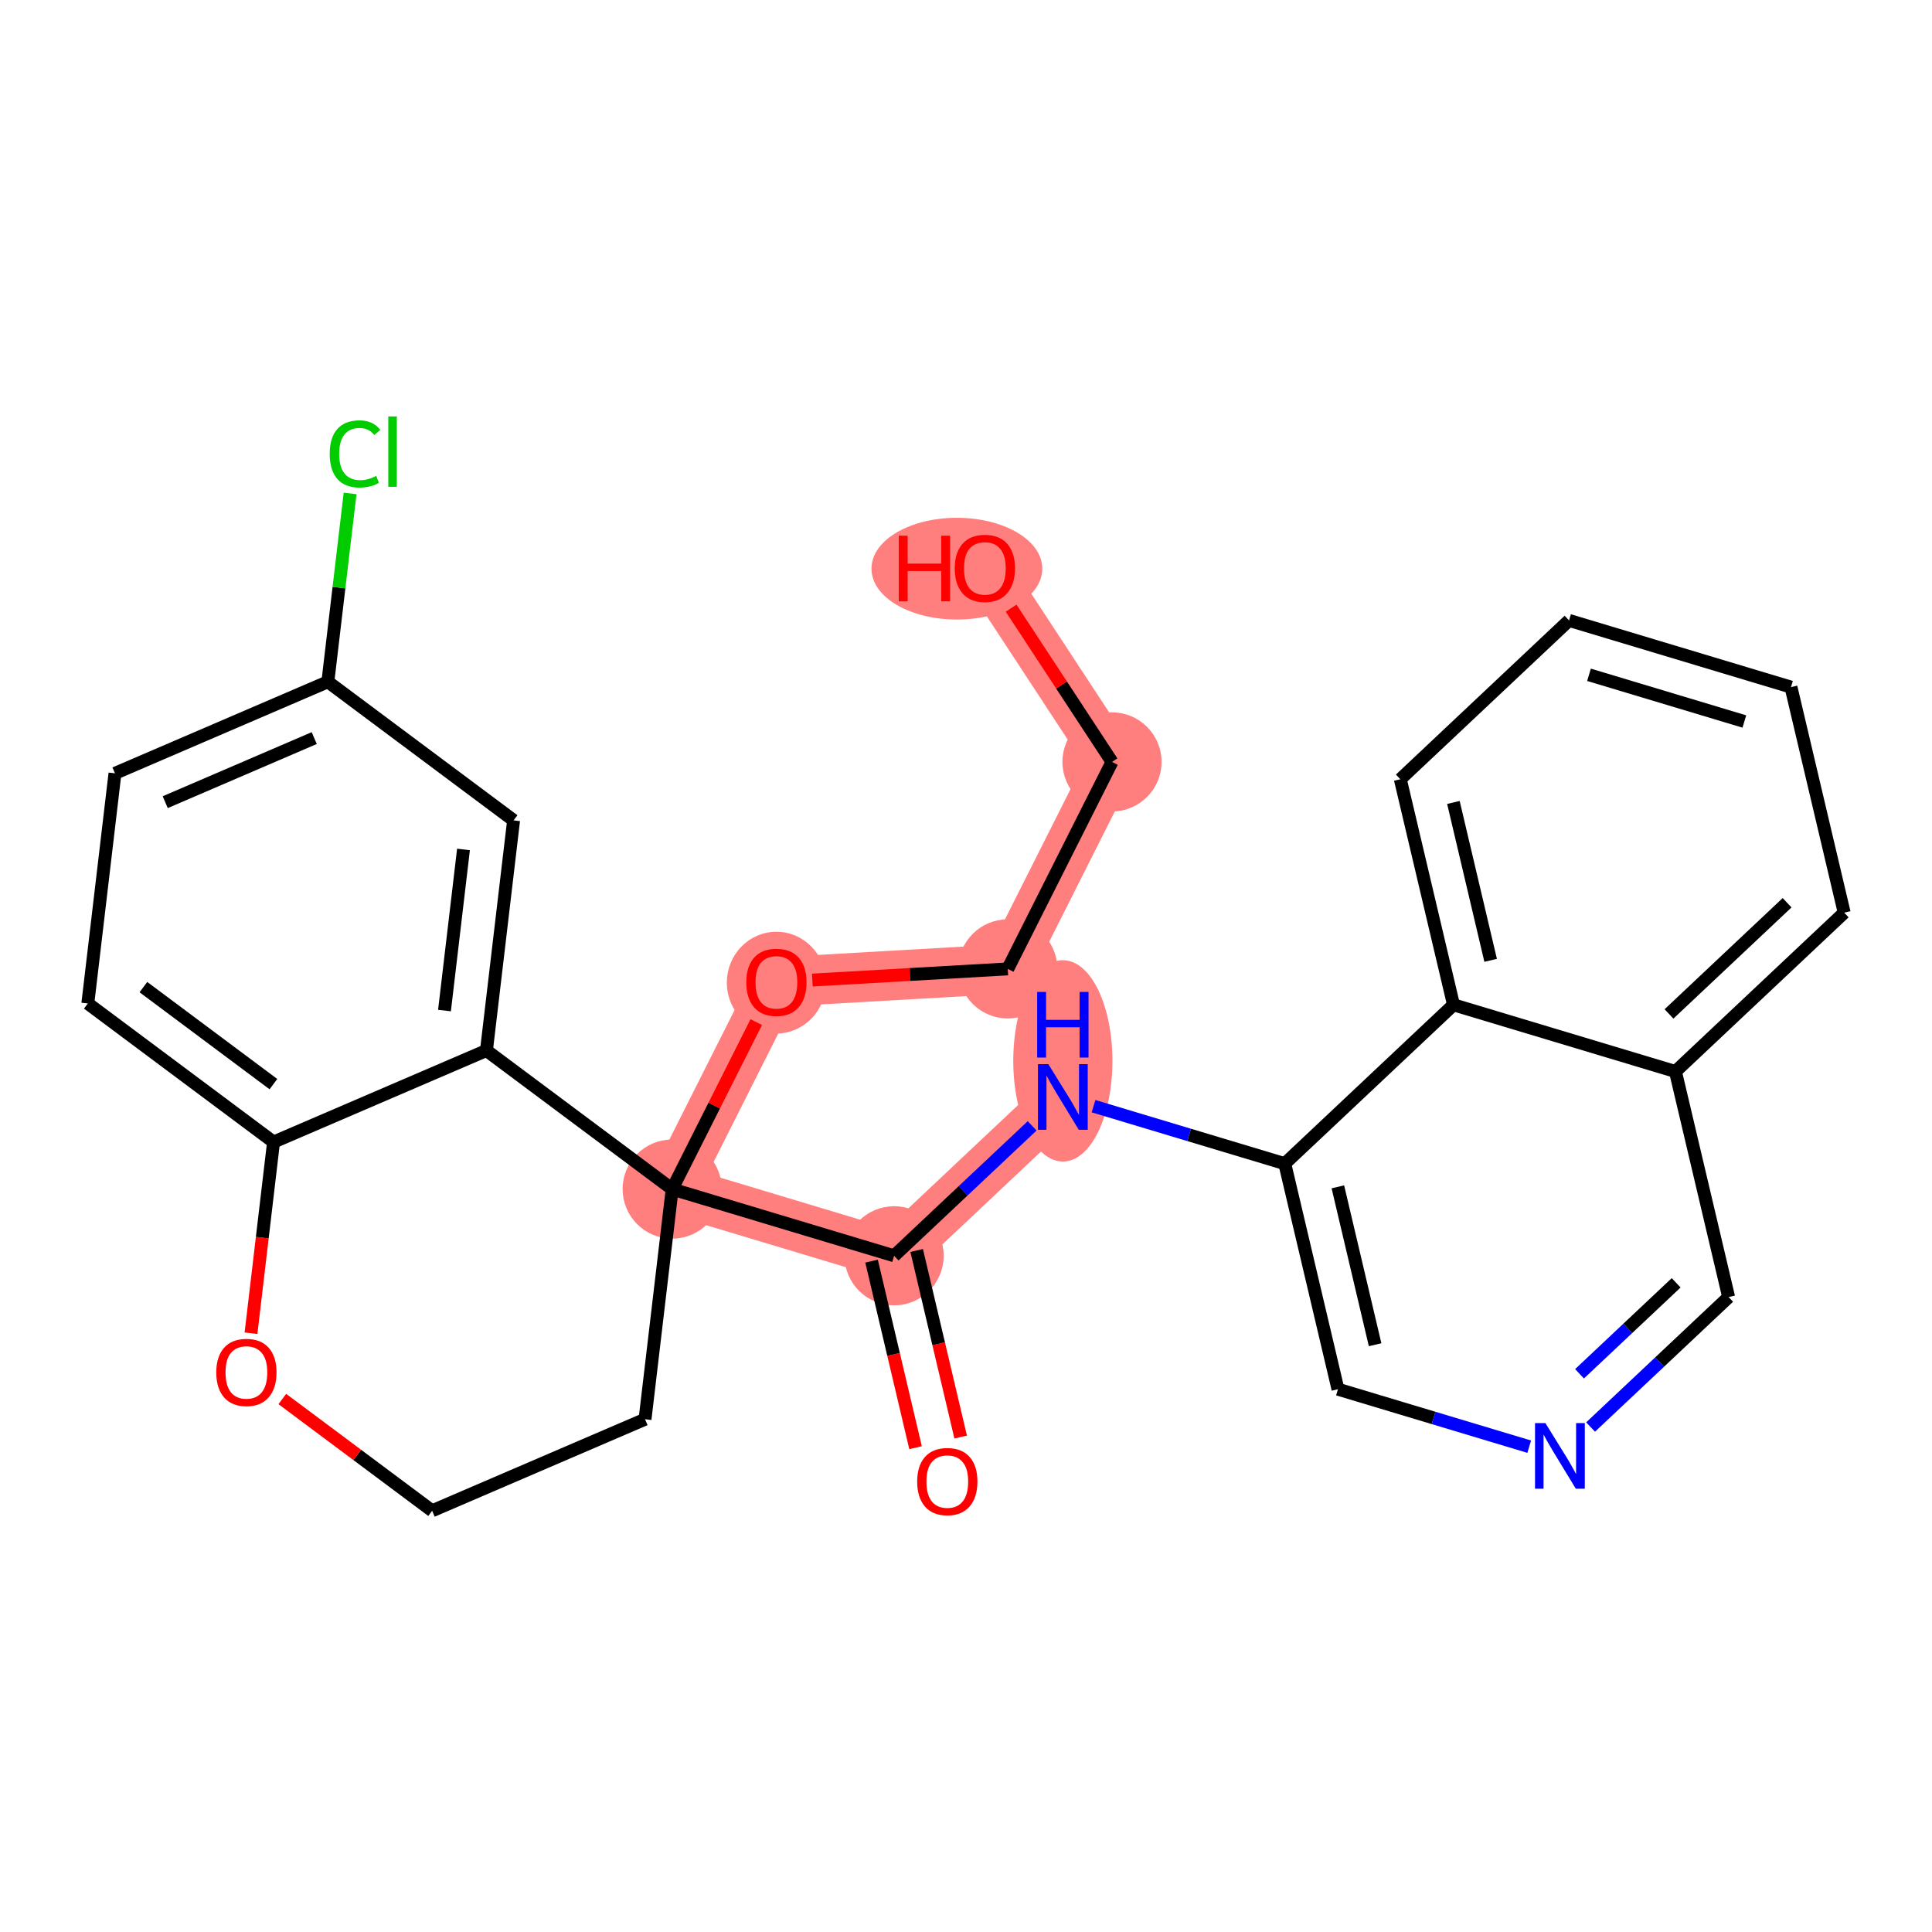<?xml version='1.0' encoding='iso-8859-1'?>
<svg version='1.1' baseProfile='full'
              xmlns='http://www.w3.org/2000/svg'
                      xmlns:rdkit='http://www.rdkit.org/xml'
                      xmlns:xlink='http://www.w3.org/1999/xlink'
                  xml:space='preserve'
width='300px' height='300px' viewBox='0 0 300 300'>
<!-- END OF HEADER -->
<rect style='opacity:1.0;fill:#FFFFFF;stroke:none' width='300' height='300' x='0' y='0'> </rect>
<rect style='opacity:1.0;fill:#FFFFFF;stroke:none' width='300' height='300' x='0' y='0'> </rect>
<path d='M 138.837,194.999 L 165.038,170.334' style='fill:none;fill-rule:evenodd;stroke:#FF7F7F;stroke-width:7.7px;stroke-linecap:butt;stroke-linejoin:miter;stroke-opacity:1' />
<path d='M 138.837,194.999 L 104.375,184.641' style='fill:none;fill-rule:evenodd;stroke:#FF7F7F;stroke-width:7.7px;stroke-linecap:butt;stroke-linejoin:miter;stroke-opacity:1' />
<path d='M 104.375,184.641 L 120.56,152.502' style='fill:none;fill-rule:evenodd;stroke:#FF7F7F;stroke-width:7.7px;stroke-linecap:butt;stroke-linejoin:miter;stroke-opacity:1' />
<path d='M 120.56,152.502 L 156.486,150.449' style='fill:none;fill-rule:evenodd;stroke:#FF7F7F;stroke-width:7.7px;stroke-linecap:butt;stroke-linejoin:miter;stroke-opacity:1' />
<path d='M 156.486,150.449 L 172.671,118.309' style='fill:none;fill-rule:evenodd;stroke:#FF7F7F;stroke-width:7.7px;stroke-linecap:butt;stroke-linejoin:miter;stroke-opacity:1' />
<path d='M 172.671,118.309 L 152.93,88.223' style='fill:none;fill-rule:evenodd;stroke:#FF7F7F;stroke-width:7.7px;stroke-linecap:butt;stroke-linejoin:miter;stroke-opacity:1' />
<ellipse cx='138.837' cy='194.999' rx='7.197' ry='7.197'  style='fill:#FF7F7F;fill-rule:evenodd;stroke:#FF7F7F;stroke-width:1.0px;stroke-linecap:butt;stroke-linejoin:miter;stroke-opacity:1' />
<ellipse cx='165.038' cy='164.729' rx='7.197' ry='15.133'  style='fill:#FF7F7F;fill-rule:evenodd;stroke:#FF7F7F;stroke-width:1.0px;stroke-linecap:butt;stroke-linejoin:miter;stroke-opacity:1' />
<ellipse cx='104.375' cy='184.641' rx='7.197' ry='7.197'  style='fill:#FF7F7F;fill-rule:evenodd;stroke:#FF7F7F;stroke-width:1.0px;stroke-linecap:butt;stroke-linejoin:miter;stroke-opacity:1' />
<ellipse cx='120.56' cy='152.581' rx='7.197' ry='7.399'  style='fill:#FF7F7F;fill-rule:evenodd;stroke:#FF7F7F;stroke-width:1.0px;stroke-linecap:butt;stroke-linejoin:miter;stroke-opacity:1' />
<ellipse cx='156.486' cy='150.449' rx='7.197' ry='7.197'  style='fill:#FF7F7F;fill-rule:evenodd;stroke:#FF7F7F;stroke-width:1.0px;stroke-linecap:butt;stroke-linejoin:miter;stroke-opacity:1' />
<ellipse cx='172.671' cy='118.309' rx='7.197' ry='7.197'  style='fill:#FF7F7F;fill-rule:evenodd;stroke:#FF7F7F;stroke-width:1.0px;stroke-linecap:butt;stroke-linejoin:miter;stroke-opacity:1' />
<ellipse cx='148.583' cy='88.302' rx='12.763' ry='7.399'  style='fill:#FF7F7F;fill-rule:evenodd;stroke:#FF7F7F;stroke-width:1.0px;stroke-linecap:butt;stroke-linejoin:miter;stroke-opacity:1' />
<path class='bond-0 atom-0 atom-1' d='M 149.172,223.144 L 145.756,208.659' style='fill:none;fill-rule:evenodd;stroke:#FF0000;stroke-width:2.0px;stroke-linecap:butt;stroke-linejoin:miter;stroke-opacity:1' />
<path class='bond-0 atom-0 atom-1' d='M 145.756,208.659 L 142.339,194.173' style='fill:none;fill-rule:evenodd;stroke:#000000;stroke-width:2.0px;stroke-linecap:butt;stroke-linejoin:miter;stroke-opacity:1' />
<path class='bond-0 atom-0 atom-1' d='M 142.167,224.797 L 138.751,210.311' style='fill:none;fill-rule:evenodd;stroke:#FF0000;stroke-width:2.0px;stroke-linecap:butt;stroke-linejoin:miter;stroke-opacity:1' />
<path class='bond-0 atom-0 atom-1' d='M 138.751,210.311 L 135.334,195.826' style='fill:none;fill-rule:evenodd;stroke:#000000;stroke-width:2.0px;stroke-linecap:butt;stroke-linejoin:miter;stroke-opacity:1' />
<path class='bond-1 atom-1 atom-2' d='M 138.837,194.999 L 149.555,184.909' style='fill:none;fill-rule:evenodd;stroke:#000000;stroke-width:2.0px;stroke-linecap:butt;stroke-linejoin:miter;stroke-opacity:1' />
<path class='bond-1 atom-1 atom-2' d='M 149.555,184.909 L 160.274,174.819' style='fill:none;fill-rule:evenodd;stroke:#0000FF;stroke-width:2.0px;stroke-linecap:butt;stroke-linejoin:miter;stroke-opacity:1' />
<path class='bond-12 atom-1 atom-13' d='M 138.837,194.999 L 104.375,184.641' style='fill:none;fill-rule:evenodd;stroke:#000000;stroke-width:2.0px;stroke-linecap:butt;stroke-linejoin:miter;stroke-opacity:1' />
<path class='bond-2 atom-2 atom-3' d='M 169.802,171.766 L 184.651,176.229' style='fill:none;fill-rule:evenodd;stroke:#0000FF;stroke-width:2.0px;stroke-linecap:butt;stroke-linejoin:miter;stroke-opacity:1' />
<path class='bond-2 atom-2 atom-3' d='M 184.651,176.229 L 199.5,180.692' style='fill:none;fill-rule:evenodd;stroke:#000000;stroke-width:2.0px;stroke-linecap:butt;stroke-linejoin:miter;stroke-opacity:1' />
<path class='bond-3 atom-3 atom-4' d='M 199.5,180.692 L 207.76,215.715' style='fill:none;fill-rule:evenodd;stroke:#000000;stroke-width:2.0px;stroke-linecap:butt;stroke-linejoin:miter;stroke-opacity:1' />
<path class='bond-3 atom-3 atom-4' d='M 207.743,184.293 L 213.526,208.81' style='fill:none;fill-rule:evenodd;stroke:#000000;stroke-width:2.0px;stroke-linecap:butt;stroke-linejoin:miter;stroke-opacity:1' />
<path class='bond-27 atom-12 atom-3' d='M 225.701,156.026 L 199.5,180.692' style='fill:none;fill-rule:evenodd;stroke:#000000;stroke-width:2.0px;stroke-linecap:butt;stroke-linejoin:miter;stroke-opacity:1' />
<path class='bond-4 atom-4 atom-5' d='M 207.76,215.715 L 222.609,220.178' style='fill:none;fill-rule:evenodd;stroke:#000000;stroke-width:2.0px;stroke-linecap:butt;stroke-linejoin:miter;stroke-opacity:1' />
<path class='bond-4 atom-4 atom-5' d='M 222.609,220.178 L 237.458,224.641' style='fill:none;fill-rule:evenodd;stroke:#0000FF;stroke-width:2.0px;stroke-linecap:butt;stroke-linejoin:miter;stroke-opacity:1' />
<path class='bond-5 atom-5 atom-6' d='M 246.986,221.588 L 257.705,211.498' style='fill:none;fill-rule:evenodd;stroke:#0000FF;stroke-width:2.0px;stroke-linecap:butt;stroke-linejoin:miter;stroke-opacity:1' />
<path class='bond-5 atom-5 atom-6' d='M 257.705,211.498 L 268.423,201.408' style='fill:none;fill-rule:evenodd;stroke:#000000;stroke-width:2.0px;stroke-linecap:butt;stroke-linejoin:miter;stroke-opacity:1' />
<path class='bond-5 atom-5 atom-6' d='M 245.269,213.321 L 252.772,206.258' style='fill:none;fill-rule:evenodd;stroke:#0000FF;stroke-width:2.0px;stroke-linecap:butt;stroke-linejoin:miter;stroke-opacity:1' />
<path class='bond-5 atom-5 atom-6' d='M 252.772,206.258 L 260.274,199.195' style='fill:none;fill-rule:evenodd;stroke:#000000;stroke-width:2.0px;stroke-linecap:butt;stroke-linejoin:miter;stroke-opacity:1' />
<path class='bond-6 atom-6 atom-7' d='M 268.423,201.408 L 260.162,166.384' style='fill:none;fill-rule:evenodd;stroke:#000000;stroke-width:2.0px;stroke-linecap:butt;stroke-linejoin:miter;stroke-opacity:1' />
<path class='bond-7 atom-7 atom-8' d='M 260.162,166.384 L 286.364,141.718' style='fill:none;fill-rule:evenodd;stroke:#000000;stroke-width:2.0px;stroke-linecap:butt;stroke-linejoin:miter;stroke-opacity:1' />
<path class='bond-7 atom-7 atom-8' d='M 259.16,157.444 L 277.5,140.178' style='fill:none;fill-rule:evenodd;stroke:#000000;stroke-width:2.0px;stroke-linecap:butt;stroke-linejoin:miter;stroke-opacity:1' />
<path class='bond-29 atom-12 atom-7' d='M 225.701,156.026 L 260.162,166.384' style='fill:none;fill-rule:evenodd;stroke:#000000;stroke-width:2.0px;stroke-linecap:butt;stroke-linejoin:miter;stroke-opacity:1' />
<path class='bond-8 atom-8 atom-9' d='M 286.364,141.718 L 278.103,106.695' style='fill:none;fill-rule:evenodd;stroke:#000000;stroke-width:2.0px;stroke-linecap:butt;stroke-linejoin:miter;stroke-opacity:1' />
<path class='bond-9 atom-9 atom-10' d='M 278.103,106.695 L 243.641,96.337' style='fill:none;fill-rule:evenodd;stroke:#000000;stroke-width:2.0px;stroke-linecap:butt;stroke-linejoin:miter;stroke-opacity:1' />
<path class='bond-9 atom-9 atom-10' d='M 270.862,112.033 L 246.739,104.783' style='fill:none;fill-rule:evenodd;stroke:#000000;stroke-width:2.0px;stroke-linecap:butt;stroke-linejoin:miter;stroke-opacity:1' />
<path class='bond-10 atom-10 atom-11' d='M 243.641,96.337 L 217.44,121.002' style='fill:none;fill-rule:evenodd;stroke:#000000;stroke-width:2.0px;stroke-linecap:butt;stroke-linejoin:miter;stroke-opacity:1' />
<path class='bond-11 atom-11 atom-12' d='M 217.44,121.002 L 225.701,156.026' style='fill:none;fill-rule:evenodd;stroke:#000000;stroke-width:2.0px;stroke-linecap:butt;stroke-linejoin:miter;stroke-opacity:1' />
<path class='bond-11 atom-11 atom-12' d='M 225.684,124.604 L 231.466,149.12' style='fill:none;fill-rule:evenodd;stroke:#000000;stroke-width:2.0px;stroke-linecap:butt;stroke-linejoin:miter;stroke-opacity:1' />
<path class='bond-13 atom-13 atom-14' d='M 104.375,184.641 L 110.904,171.677' style='fill:none;fill-rule:evenodd;stroke:#000000;stroke-width:2.0px;stroke-linecap:butt;stroke-linejoin:miter;stroke-opacity:1' />
<path class='bond-13 atom-13 atom-14' d='M 110.904,171.677 L 117.432,158.713' style='fill:none;fill-rule:evenodd;stroke:#FF0000;stroke-width:2.0px;stroke-linecap:butt;stroke-linejoin:miter;stroke-opacity:1' />
<path class='bond-17 atom-13 atom-18' d='M 104.375,184.641 L 100.159,220.378' style='fill:none;fill-rule:evenodd;stroke:#000000;stroke-width:2.0px;stroke-linecap:butt;stroke-linejoin:miter;stroke-opacity:1' />
<path class='bond-28 atom-27 atom-13' d='M 75.534,163.122 L 104.375,184.641' style='fill:none;fill-rule:evenodd;stroke:#000000;stroke-width:2.0px;stroke-linecap:butt;stroke-linejoin:miter;stroke-opacity:1' />
<path class='bond-14 atom-14 atom-15' d='M 126.138,152.183 L 141.312,151.316' style='fill:none;fill-rule:evenodd;stroke:#FF0000;stroke-width:2.0px;stroke-linecap:butt;stroke-linejoin:miter;stroke-opacity:1' />
<path class='bond-14 atom-14 atom-15' d='M 141.312,151.316 L 156.486,150.449' style='fill:none;fill-rule:evenodd;stroke:#000000;stroke-width:2.0px;stroke-linecap:butt;stroke-linejoin:miter;stroke-opacity:1' />
<path class='bond-15 atom-15 atom-16' d='M 156.486,150.449 L 172.671,118.309' style='fill:none;fill-rule:evenodd;stroke:#000000;stroke-width:2.0px;stroke-linecap:butt;stroke-linejoin:miter;stroke-opacity:1' />
<path class='bond-16 atom-16 atom-17' d='M 172.671,118.309 L 164.838,106.372' style='fill:none;fill-rule:evenodd;stroke:#000000;stroke-width:2.0px;stroke-linecap:butt;stroke-linejoin:miter;stroke-opacity:1' />
<path class='bond-16 atom-16 atom-17' d='M 164.838,106.372 L 157.005,94.434' style='fill:none;fill-rule:evenodd;stroke:#FF0000;stroke-width:2.0px;stroke-linecap:butt;stroke-linejoin:miter;stroke-opacity:1' />
<path class='bond-18 atom-18 atom-19' d='M 100.159,220.378 L 67.102,234.595' style='fill:none;fill-rule:evenodd;stroke:#000000;stroke-width:2.0px;stroke-linecap:butt;stroke-linejoin:miter;stroke-opacity:1' />
<path class='bond-19 atom-19 atom-20' d='M 67.102,234.595 L 55.47,225.916' style='fill:none;fill-rule:evenodd;stroke:#000000;stroke-width:2.0px;stroke-linecap:butt;stroke-linejoin:miter;stroke-opacity:1' />
<path class='bond-19 atom-19 atom-20' d='M 55.47,225.916 L 43.838,217.237' style='fill:none;fill-rule:evenodd;stroke:#FF0000;stroke-width:2.0px;stroke-linecap:butt;stroke-linejoin:miter;stroke-opacity:1' />
<path class='bond-20 atom-20 atom-21' d='M 38.975,207.023 L 40.726,192.18' style='fill:none;fill-rule:evenodd;stroke:#FF0000;stroke-width:2.0px;stroke-linecap:butt;stroke-linejoin:miter;stroke-opacity:1' />
<path class='bond-20 atom-20 atom-21' d='M 40.726,192.18 L 42.477,177.338' style='fill:none;fill-rule:evenodd;stroke:#000000;stroke-width:2.0px;stroke-linecap:butt;stroke-linejoin:miter;stroke-opacity:1' />
<path class='bond-21 atom-21 atom-22' d='M 42.477,177.338 L 13.636,155.818' style='fill:none;fill-rule:evenodd;stroke:#000000;stroke-width:2.0px;stroke-linecap:butt;stroke-linejoin:miter;stroke-opacity:1' />
<path class='bond-21 atom-21 atom-22' d='M 42.455,168.342 L 22.267,153.278' style='fill:none;fill-rule:evenodd;stroke:#000000;stroke-width:2.0px;stroke-linecap:butt;stroke-linejoin:miter;stroke-opacity:1' />
<path class='bond-30 atom-27 atom-21' d='M 75.534,163.122 L 42.477,177.338' style='fill:none;fill-rule:evenodd;stroke:#000000;stroke-width:2.0px;stroke-linecap:butt;stroke-linejoin:miter;stroke-opacity:1' />
<path class='bond-22 atom-22 atom-23' d='M 13.636,155.818 L 17.853,120.082' style='fill:none;fill-rule:evenodd;stroke:#000000;stroke-width:2.0px;stroke-linecap:butt;stroke-linejoin:miter;stroke-opacity:1' />
<path class='bond-23 atom-23 atom-24' d='M 17.853,120.082 L 50.91,105.865' style='fill:none;fill-rule:evenodd;stroke:#000000;stroke-width:2.0px;stroke-linecap:butt;stroke-linejoin:miter;stroke-opacity:1' />
<path class='bond-23 atom-23 atom-24' d='M 25.655,124.561 L 48.795,114.609' style='fill:none;fill-rule:evenodd;stroke:#000000;stroke-width:2.0px;stroke-linecap:butt;stroke-linejoin:miter;stroke-opacity:1' />
<path class='bond-24 atom-24 atom-25' d='M 50.91,105.865 L 52.635,91.242' style='fill:none;fill-rule:evenodd;stroke:#000000;stroke-width:2.0px;stroke-linecap:butt;stroke-linejoin:miter;stroke-opacity:1' />
<path class='bond-24 atom-24 atom-25' d='M 52.635,91.242 L 54.361,76.62' style='fill:none;fill-rule:evenodd;stroke:#00CC00;stroke-width:2.0px;stroke-linecap:butt;stroke-linejoin:miter;stroke-opacity:1' />
<path class='bond-25 atom-24 atom-26' d='M 50.91,105.865 L 79.751,127.385' style='fill:none;fill-rule:evenodd;stroke:#000000;stroke-width:2.0px;stroke-linecap:butt;stroke-linejoin:miter;stroke-opacity:1' />
<path class='bond-26 atom-26 atom-27' d='M 79.751,127.385 L 75.534,163.122' style='fill:none;fill-rule:evenodd;stroke:#000000;stroke-width:2.0px;stroke-linecap:butt;stroke-linejoin:miter;stroke-opacity:1' />
<path class='bond-26 atom-26 atom-27' d='M 71.971,131.902 L 69.019,156.918' style='fill:none;fill-rule:evenodd;stroke:#000000;stroke-width:2.0px;stroke-linecap:butt;stroke-linejoin:miter;stroke-opacity:1' />
<path  class='atom-0' d='M 142.419 230.052
Q 142.419 227.605, 143.628 226.238
Q 144.838 224.87, 147.097 224.87
Q 149.357 224.87, 150.566 226.238
Q 151.775 227.605, 151.775 230.052
Q 151.775 232.528, 150.552 233.938
Q 149.328 235.334, 147.097 235.334
Q 144.852 235.334, 143.628 233.938
Q 142.419 232.542, 142.419 230.052
M 147.097 234.183
Q 148.652 234.183, 149.487 233.147
Q 150.336 232.096, 150.336 230.052
Q 150.336 228.051, 149.487 227.044
Q 148.652 226.022, 147.097 226.022
Q 145.543 226.022, 144.694 227.029
Q 143.859 228.037, 143.859 230.052
Q 143.859 232.11, 144.694 233.147
Q 145.543 234.183, 147.097 234.183
' fill='#FF0000'/>
<path  class='atom-2' d='M 162.785 165.238
L 166.125 170.636
Q 166.456 171.169, 166.988 172.133
Q 167.521 173.097, 167.55 173.155
L 167.55 165.238
L 168.903 165.238
L 168.903 175.429
L 167.506 175.429
L 163.922 169.528
Q 163.505 168.837, 163.059 168.045
Q 162.627 167.253, 162.497 167.009
L 162.497 175.429
L 161.173 175.429
L 161.173 165.238
L 162.785 165.238
' fill='#0000FF'/>
<path  class='atom-2' d='M 161.051 154.028
L 162.433 154.028
L 162.433 158.361
L 167.643 158.361
L 167.643 154.028
L 169.025 154.028
L 169.025 164.219
L 167.643 164.219
L 167.643 159.512
L 162.433 159.512
L 162.433 164.219
L 161.051 164.219
L 161.051 154.028
' fill='#0000FF'/>
<path  class='atom-5' d='M 239.969 220.978
L 243.309 226.376
Q 243.64 226.908, 244.172 227.873
Q 244.705 228.837, 244.734 228.895
L 244.734 220.978
L 246.087 220.978
L 246.087 231.169
L 244.69 231.169
L 241.106 225.267
Q 240.689 224.576, 240.243 223.785
Q 239.811 222.993, 239.681 222.748
L 239.681 231.169
L 238.357 231.169
L 238.357 220.978
L 239.969 220.978
' fill='#0000FF'/>
<path  class='atom-14' d='M 115.882 152.531
Q 115.882 150.084, 117.091 148.716
Q 118.3 147.349, 120.56 147.349
Q 122.82 147.349, 124.029 148.716
Q 125.238 150.084, 125.238 152.531
Q 125.238 155.006, 124.014 156.417
Q 122.791 157.813, 120.56 157.813
Q 118.314 157.813, 117.091 156.417
Q 115.882 155.021, 115.882 152.531
M 120.56 156.662
Q 122.114 156.662, 122.949 155.625
Q 123.799 154.575, 123.799 152.531
Q 123.799 150.53, 122.949 149.522
Q 122.114 148.5, 120.56 148.5
Q 119.005 148.5, 118.156 149.508
Q 117.321 150.516, 117.321 152.531
Q 117.321 154.589, 118.156 155.625
Q 119.005 156.662, 120.56 156.662
' fill='#FF0000'/>
<path  class='atom-17' d='M 139.558 83.185
L 140.94 83.185
L 140.94 87.518
L 146.15 87.518
L 146.15 83.185
L 147.532 83.185
L 147.532 93.376
L 146.15 93.376
L 146.15 88.669
L 140.94 88.669
L 140.94 93.376
L 139.558 93.376
L 139.558 83.185
' fill='#FF0000'/>
<path  class='atom-17' d='M 148.252 88.252
Q 148.252 85.805, 149.461 84.437
Q 150.67 83.07, 152.93 83.07
Q 155.189 83.07, 156.399 84.437
Q 157.608 85.805, 157.608 88.252
Q 157.608 90.728, 156.384 92.138
Q 155.161 93.534, 152.93 93.534
Q 150.684 93.534, 149.461 92.138
Q 148.252 90.742, 148.252 88.252
M 152.93 92.383
Q 154.484 92.383, 155.319 91.346
Q 156.168 90.296, 156.168 88.252
Q 156.168 86.251, 155.319 85.243
Q 154.484 84.221, 152.93 84.221
Q 151.375 84.221, 150.526 85.229
Q 149.691 86.237, 149.691 88.252
Q 149.691 90.31, 150.526 91.346
Q 151.375 92.383, 152.93 92.383
' fill='#FF0000'/>
<path  class='atom-20' d='M 33.583 213.104
Q 33.583 210.657, 34.792 209.29
Q 36.001 207.922, 38.261 207.922
Q 40.52 207.922, 41.73 209.29
Q 42.939 210.657, 42.939 213.104
Q 42.939 215.58, 41.715 216.99
Q 40.492 218.387, 38.261 218.387
Q 36.015 218.387, 34.792 216.99
Q 33.583 215.594, 33.583 213.104
M 38.261 217.235
Q 39.815 217.235, 40.65 216.199
Q 41.499 215.148, 41.499 213.104
Q 41.499 211.103, 40.65 210.096
Q 39.815 209.074, 38.261 209.074
Q 36.706 209.074, 35.857 210.081
Q 35.022 211.089, 35.022 213.104
Q 35.022 215.162, 35.857 216.199
Q 36.706 217.235, 38.261 217.235
' fill='#FF0000'/>
<path  class='atom-25' d='M 51.197 70.481
Q 51.197 67.947, 52.377 66.623
Q 53.572 65.284, 55.832 65.284
Q 57.933 65.284, 59.056 66.767
L 58.106 67.544
Q 57.285 66.465, 55.832 66.465
Q 54.292 66.465, 53.471 67.501
Q 52.665 68.523, 52.665 70.481
Q 52.665 72.496, 53.5 73.532
Q 54.349 74.569, 55.99 74.569
Q 57.113 74.569, 58.423 73.892
L 58.826 74.972
Q 58.293 75.317, 57.487 75.519
Q 56.681 75.72, 55.788 75.72
Q 53.572 75.72, 52.377 74.367
Q 51.197 73.014, 51.197 70.481
' fill='#00CC00'/>
<path  class='atom-25' d='M 60.294 64.665
L 61.618 64.665
L 61.618 75.591
L 60.294 75.591
L 60.294 64.665
' fill='#00CC00'/>
</svg>
